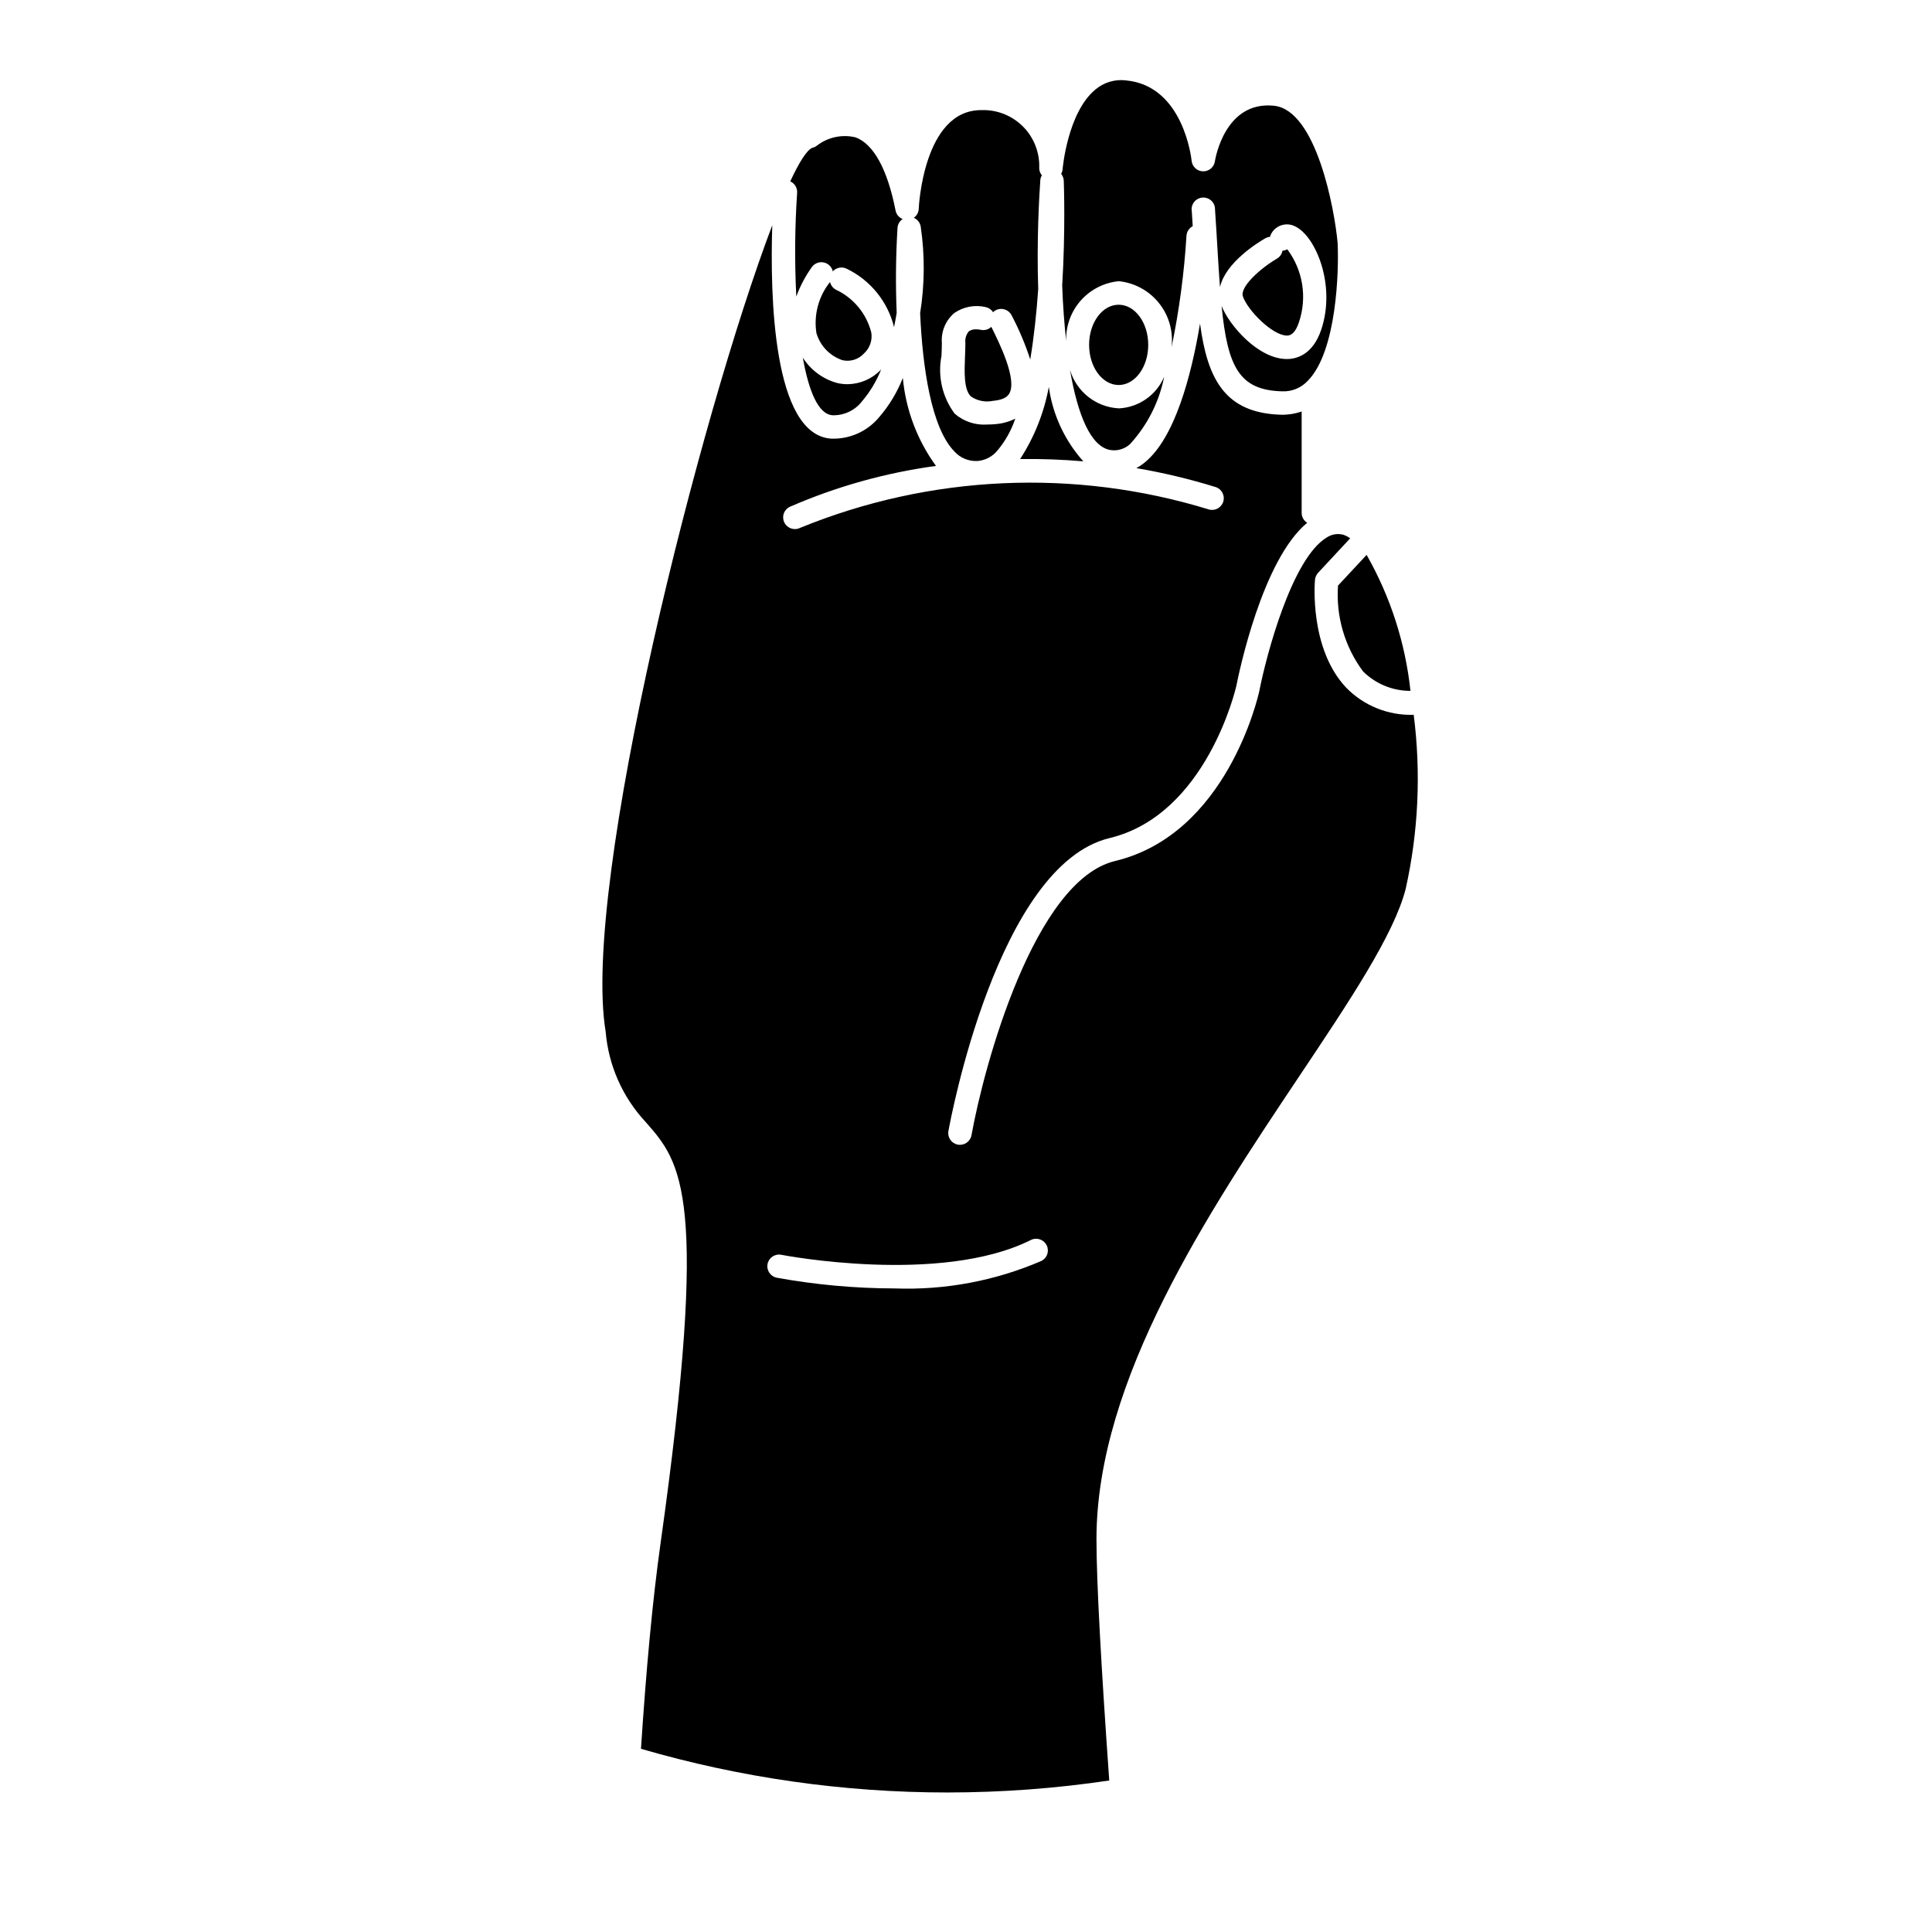 <?xml version="1.0" encoding="UTF-8"?>
<!-- Uploaded to: ICON Repo, www.iconrepo.com, Generator: ICON Repo Mixer Tools -->
<svg fill="#000000" width="800px" height="800px" version="1.1" viewBox="144 144 512 512" xmlns="http://www.w3.org/2000/svg">
 <path d="m516.52 379.57c-3.129 12.148-14.75 29.523-28.207 49.652-23.941 35.828-53.738 80.406-53.738 122.71 0 11.297 1.27 34.07 3.387 63.922-14.199 2.106-28.535 3.168-42.887 3.172-27.48 0.004-54.824-3.894-81.207-11.574 1.344-20.629 3.027-39.145 5.195-54.527 12.98-92.324 5.504-100.81-3.918-111.54h-0.004c-6.137-6.57-9.883-15.016-10.633-23.977-6.527-39.184 25.285-164.13 44.152-213.71-0.609 18.742 0.18 55.34 15.484 56.539h-0.004c4.965 0.23 9.75-1.898 12.902-5.746 2.637-3.07 4.742-6.559 6.219-10.328 0.777 8.422 3.812 16.473 8.785 23.312-13.348 1.809-26.379 5.453-38.727 10.832-0.75 0.348-1.324 0.984-1.602 1.766-0.277 0.777-0.227 1.637 0.133 2.379 0.523 1.074 1.609 1.754 2.801 1.758 0.469 0.008 0.93-0.098 1.348-0.305 34.477-14.102 72.766-15.828 108.37-4.891 1.617 0.461 3.309-0.457 3.809-2.062 0.496-1.609-0.379-3.32-1.973-3.859-6.902-2.141-13.938-3.82-21.059-5.035 0.809-0.445 1.57-0.961 2.281-1.547 7.902-6.488 12.254-22.773 14.594-36.754 1.969 14.684 6.566 23.734 21.535 24.156v-0.004c1.836 0.035 3.664-0.254 5.398-0.855v26.902c0.008 1.059 0.566 2.035 1.473 2.582-11.922 9.82-18.109 39.812-18.797 43.301-0.078 0.332-7.805 34.07-33.586 40.262-29.656 7.133-42.184 74.773-42.699 77.621-0.309 1.691 0.809 3.309 2.496 3.617s3.309-0.809 3.617-2.496c3.32-18.473 16.652-67.551 38.066-72.672 29.586-7.109 37.859-43.441 38.211-45.047 1.836-9.426 8.637-35.117 17.824-40.656 1.344-0.914 3.027-1.176 4.582-0.711 0.594 0.227 1.16 0.527 1.68 0.891l-8.527 9.168h0.004c-0.465 0.512-0.75 1.16-0.812 1.848-0.066 0.727-1.496 18.211 8.246 28.551 4.688 4.82 11.191 7.441 17.914 7.215 1.969 15.391 1.25 31.004-2.129 46.148zm-95.164 94.426c-0.77-1.535-2.637-2.152-4.168-1.383-23.977 11.996-65.719 4.019-66.141 3.918-1.68-0.328-3.309 0.766-3.637 2.441-0.328 1.68 0.766 3.309 2.445 3.637 10.309 1.871 20.762 2.82 31.242 2.84 13.332 0.492 26.605-1.996 38.859-7.277 0.742-0.363 1.312-1.008 1.578-1.793 0.266-0.785 0.207-1.645-0.164-2.383zm-67.934-281.93c2.375-5.09 4.379-8.27 5.82-8.883v-0.004c0.465-0.102 0.898-0.305 1.27-0.598 2.91-2.242 6.68-3.043 10.25-2.172 4.773 1.793 8.438 8.504 10.574 19.402 0.211 1.012 0.91 1.852 1.871 2.238-0.777 0.52-1.273 1.363-1.355 2.297-0.461 7.512-0.535 15.039-0.223 22.559-0.203 1.273-0.434 2.531-0.699 3.773-1.66-6.727-6.219-12.371-12.445-15.41-1.262-0.68-2.82-0.414-3.785 0.645-0.266-1.172-1.18-2.086-2.352-2.348-1.172-0.262-2.391 0.172-3.129 1.121-1.754 2.43-3.164 5.09-4.191 7.902-0.465-9.168-0.395-18.355 0.219-27.512 0.078-1.289-0.648-2.488-1.824-3.012zm12.426 53.43c0.918 0.219 1.855 0.328 2.797 0.324 3.254-0.051 6.359-1.371 8.652-3.676 0.09-0.105 0.156-0.219 0.246-0.309-1.215 3.09-2.93 5.961-5.078 8.492-1.871 2.438-4.805 3.824-7.875 3.715-3.773-0.293-6.281-6.488-7.836-15.27h-0.004c2.09 3.297 5.336 5.691 9.098 6.723zm-5.465-13.086c-0.797-4.859 0.504-9.828 3.582-13.672 0.207 0.867 0.77 1.605 1.551 2.027 4.672 2.184 8.117 6.352 9.383 11.352 0.336 2.055-0.387 4.141-1.926 5.543-1.434 1.582-3.613 2.273-5.699 1.801-3.305-1.105-5.871-3.746-6.883-7.078zm25.75-30.664v-0.004c0.801-0.535 1.297-1.422 1.34-2.383 0-0.262 1.188-26.176 16.523-26.176 4.137-0.168 8.156 1.402 11.086 4.328 2.926 2.93 4.492 6.949 4.32 11.09 0.02 0.684 0.266 1.344 0.707 1.867-0.234 0.387-0.379 0.816-0.414 1.266-0.324 4.629-0.98 16.117-0.559 28.895-0.426 6.219-1.121 12.633-2.106 18.629l-0.004 0.004c-1.312-4.027-2.965-7.934-4.93-11.684-0.766-1.531-2.621-2.152-4.152-1.395-0.285 0.145-0.547 0.332-0.77 0.559-0.426-0.664-1.09-1.145-1.859-1.336-2.887-0.707-5.941-0.148-8.395 1.535-2.316 1.953-3.551 4.902-3.32 7.926 0 1.121-0.043 2.273-0.102 3.461v-0.004c-1.043 5.359 0.223 10.91 3.488 15.285 2.367 2.074 5.465 3.117 8.605 2.898 0.656 0 1.332-0.035 2.039-0.09h-0.004c1.891-0.129 3.734-0.625 5.43-1.465-1.039 3.09-2.644 5.957-4.738 8.457-1.324 1.609-3.246 2.613-5.324 2.769h-0.176c-2.262 0.055-4.43-0.887-5.934-2.578-6.113-6.32-8.398-22.262-9.039-36.598v-0.004c1.223-7.617 1.27-15.375 0.145-23.004-0.191-1.02-0.883-1.875-1.836-2.281zm20.578 28.871c2.188 4.379 6.875 13.926 4.773 17.656-0.617 1.121-2.082 1.758-4.367 1.961h0.004c-2.019 0.418-4.121-0.004-5.82-1.172-1.902-1.824-1.723-6.453-1.566-10.539 0.055-1.266 0.102-2.512 0.102-3.695h-0.004c-0.117-1.094 0.215-2.188 0.926-3.027 0.57-0.379 1.25-0.562 1.934-0.523 0.379-0.004 0.754 0.035 1.121 0.113 1.035 0.258 2.129-0.035 2.898-0.773zm7.633 35.031c3.773-5.805 6.356-12.301 7.602-19.109 1.023 7.336 4.207 14.199 9.145 19.719-5.566-0.48-11.16-0.684-16.746-0.609zm11.559-73.84c-0.047-0.641-0.289-1.25-0.688-1.746 0.219-0.379 0.355-0.801 0.391-1.238 0-0.156 1.297-14.902 8.613-21.035v-0.004c2.258-1.945 5.234-2.848 8.191-2.477 15.148 1.422 17.297 20.523 17.387 21.328 0.168 1.547 1.457 2.734 3.012 2.769 1.559 0.039 2.902-1.082 3.144-2.621 0.105-0.668 2.648-16.117 15.676-14.758 11.195 1.16 16.039 27.355 16.852 36.32 0.379 7.523-0.262 28.727-7.836 36.5h-0.004c-1.758 1.938-4.289 2.988-6.902 2.859-11.297-0.312-14.402-6.402-16.004-22.633 2.047 5.211 9.77 14.074 17.266 14.074h0.055c2.434 0 6.852-1.047 9.102-7.836 3.918-11.723-1.457-24.629-6.848-27.273-2.176-1.18-4.894-0.484-6.238 1.594-0.234 0.34-0.395 0.719-0.473 1.121-0.461 0.043-0.906 0.184-1.309 0.414-2.027 1.172-10.539 6.434-11.98 12.93-0.223-2.922-0.43-6.086-0.633-9.562-0.203-3.477-0.414-7.133-0.684-10.996v0.004c0.027-0.875-0.316-1.719-0.949-2.328-0.633-0.605-1.488-0.918-2.363-0.855-0.875 0.059-1.68 0.484-2.223 1.176-0.543 0.688-0.766 1.57-0.621 2.434 0.102 1.398 0.168 2.637 0.246 3.981-0.953 0.488-1.582 1.441-1.652 2.508-0.609 9.922-1.93 19.785-3.945 29.52 0-0.211 0.043-0.402 0.043-0.617 0.328-4.086-0.961-8.137-3.586-11.281-2.621-3.148-6.375-5.144-10.453-5.559-3.902 0.371-7.519 2.219-10.113 5.164-2.59 2.945-3.961 6.769-3.828 10.691-0.516-4.68-0.879-9.641-1.059-14.684 0.883-14.551 0.457-26.781 0.414-27.883zm14.555 60.418c5.305-0.238 10-3.504 12.066-8.398-1.32 6.668-4.449 12.84-9.039 17.852-1.375 1.273-3.246 1.859-5.098 1.602-5.352-0.777-8.812-9.438-10.828-21.273 1.703 5.789 6.867 9.875 12.891 10.207zm-7.836-16.832c0-5.883 3.5-10.637 7.836-10.637 4.34 0 7.836 4.766 7.836 10.637 0 5.871-3.504 10.637-7.836 10.637-4.332-0.004-7.832-4.773-7.832-10.609zm40.766-12.809c-0.902-2.57 4.754-7.559 9-10.031h-0.004c0.781-0.453 1.324-1.223 1.484-2.113 0.449-0.035 0.883-0.164 1.277-0.379 4.144 5.527 5.305 12.742 3.106 19.289-1.18 3.57-2.691 3.582-3.246 3.582-3.801-0.078-10.316-6.621-11.617-10.348zm25.191 76.613 7.59-8.152h-0.004c6.309 11.086 10.266 23.355 11.621 36.039-4.707 0.02-9.23-1.84-12.566-5.16-4.859-6.539-7.211-14.602-6.633-22.727z"/>
</svg>